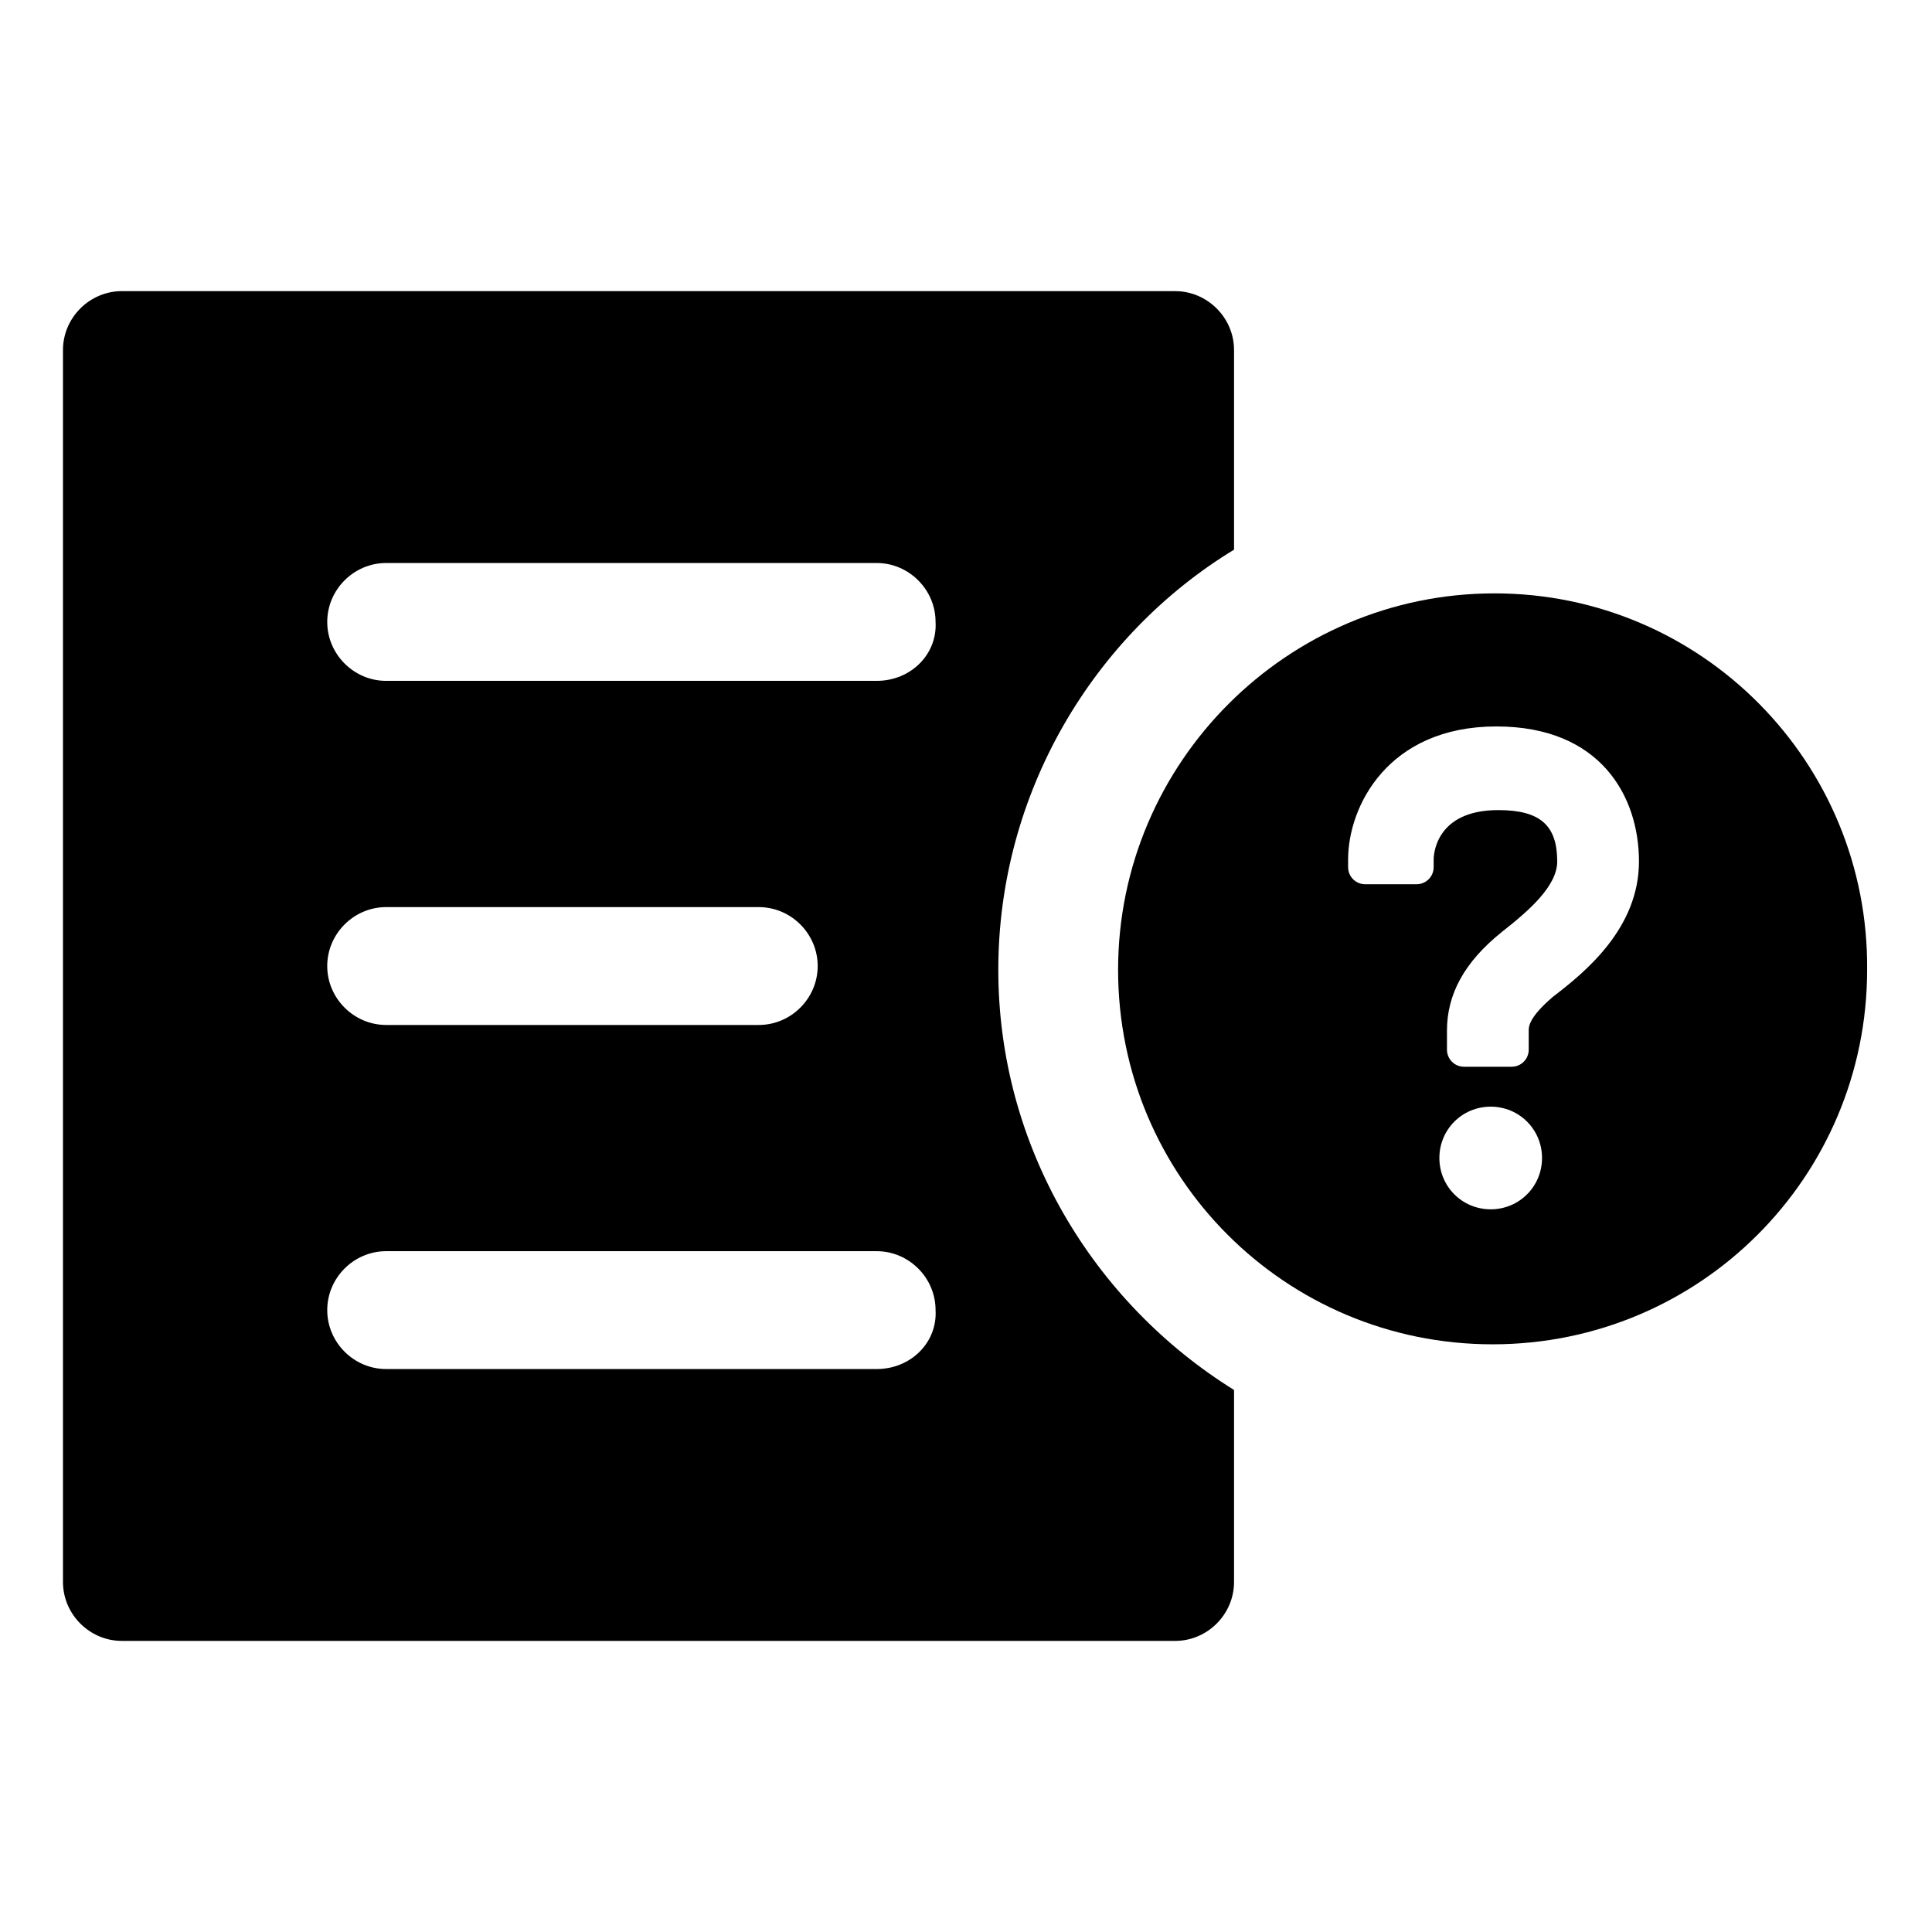<?xml version="1.0" encoding="UTF-8"?>
<!-- Uploaded to: SVG Repo, www.svgrepo.com, Generator: SVG Repo Mixer Tools -->
<svg fill="#000000" width="800px" height="800px" version="1.1" viewBox="144 144 512 512" xmlns="http://www.w3.org/2000/svg">
 <g>
  <path d="m408.56 401.01c0-46.855 25.191-88.672 62.473-111.34v-52.898c0-8.566-7.055-15.617-15.617-15.617l-279.11-0.004c-8.566 0-15.617 7.055-15.617 15.617v326.47c0 8.566 7.055 15.617 15.617 15.617l279.11 0.004c8.566 0 15.617-7.055 15.617-15.617v-50.887c-37.281-23.176-62.473-64.488-62.473-111.34zm-32.242 105.8h-129.98c-8.566 0-15.617-7.055-15.617-15.617 0-8.566 7.055-15.617 15.617-15.617h129.98c8.566 0 15.617 7.055 15.617 15.617 0.504 8.566-6.551 15.617-15.617 15.617zm-145.6-106.8c0-8.566 7.055-15.617 15.617-15.617h98.746c8.566 0 15.617 7.055 15.617 15.617 0 8.566-7.055 15.617-15.617 15.617h-98.746c-8.562 0-15.617-7.055-15.617-15.617zm145.6-75.574h-129.98c-8.566 0-15.617-7.055-15.617-15.617 0-8.566 7.055-15.617 15.617-15.617h129.98c8.566 0 15.617 7.055 15.617 15.617 0.504 8.566-6.551 15.617-15.617 15.617z"/>
  <path d="m540.06 301.25c-54.918 0-99.754 44.84-99.754 99.758 0 54.914 44.336 99.25 99.25 99.25 54.914 0 99.25-44.336 99.25-99.25 0.504-54.918-43.832-99.758-98.746-99.758zm-1.008 163.23c-7.559 0-13.602-6.047-13.602-13.602 0-7.559 6.047-13.602 13.602-13.602 7.559 0 13.602 6.047 13.602 13.602 0 7.559-6.047 13.602-13.602 13.602zm16.625-56.426c-6.551 5.543-6.551 8.062-6.551 9.07v5.039c0 2.519-2.016 4.535-4.535 4.535h-12.594c-2.519 0-4.535-2.016-4.535-4.535v-5.039c0-9.574 4.535-18.137 14.609-26.199 7.055-5.543 14.609-12.09 14.609-18.641 0-9.574-4.535-13.602-15.617-13.602-17.129 0-17.129 12.594-17.129 13.098v2.016c0 2.519-2.016 4.535-4.535 4.535h-13.602c-2.519 0-4.535-2.016-4.535-4.535v-2.016c0-14.105 10.578-35.266 39.297-35.266 27.711 0 37.785 18.641 37.785 35.77 0.004 17.633-14.102 29.223-22.668 35.77z"/>
 </g>
</svg>